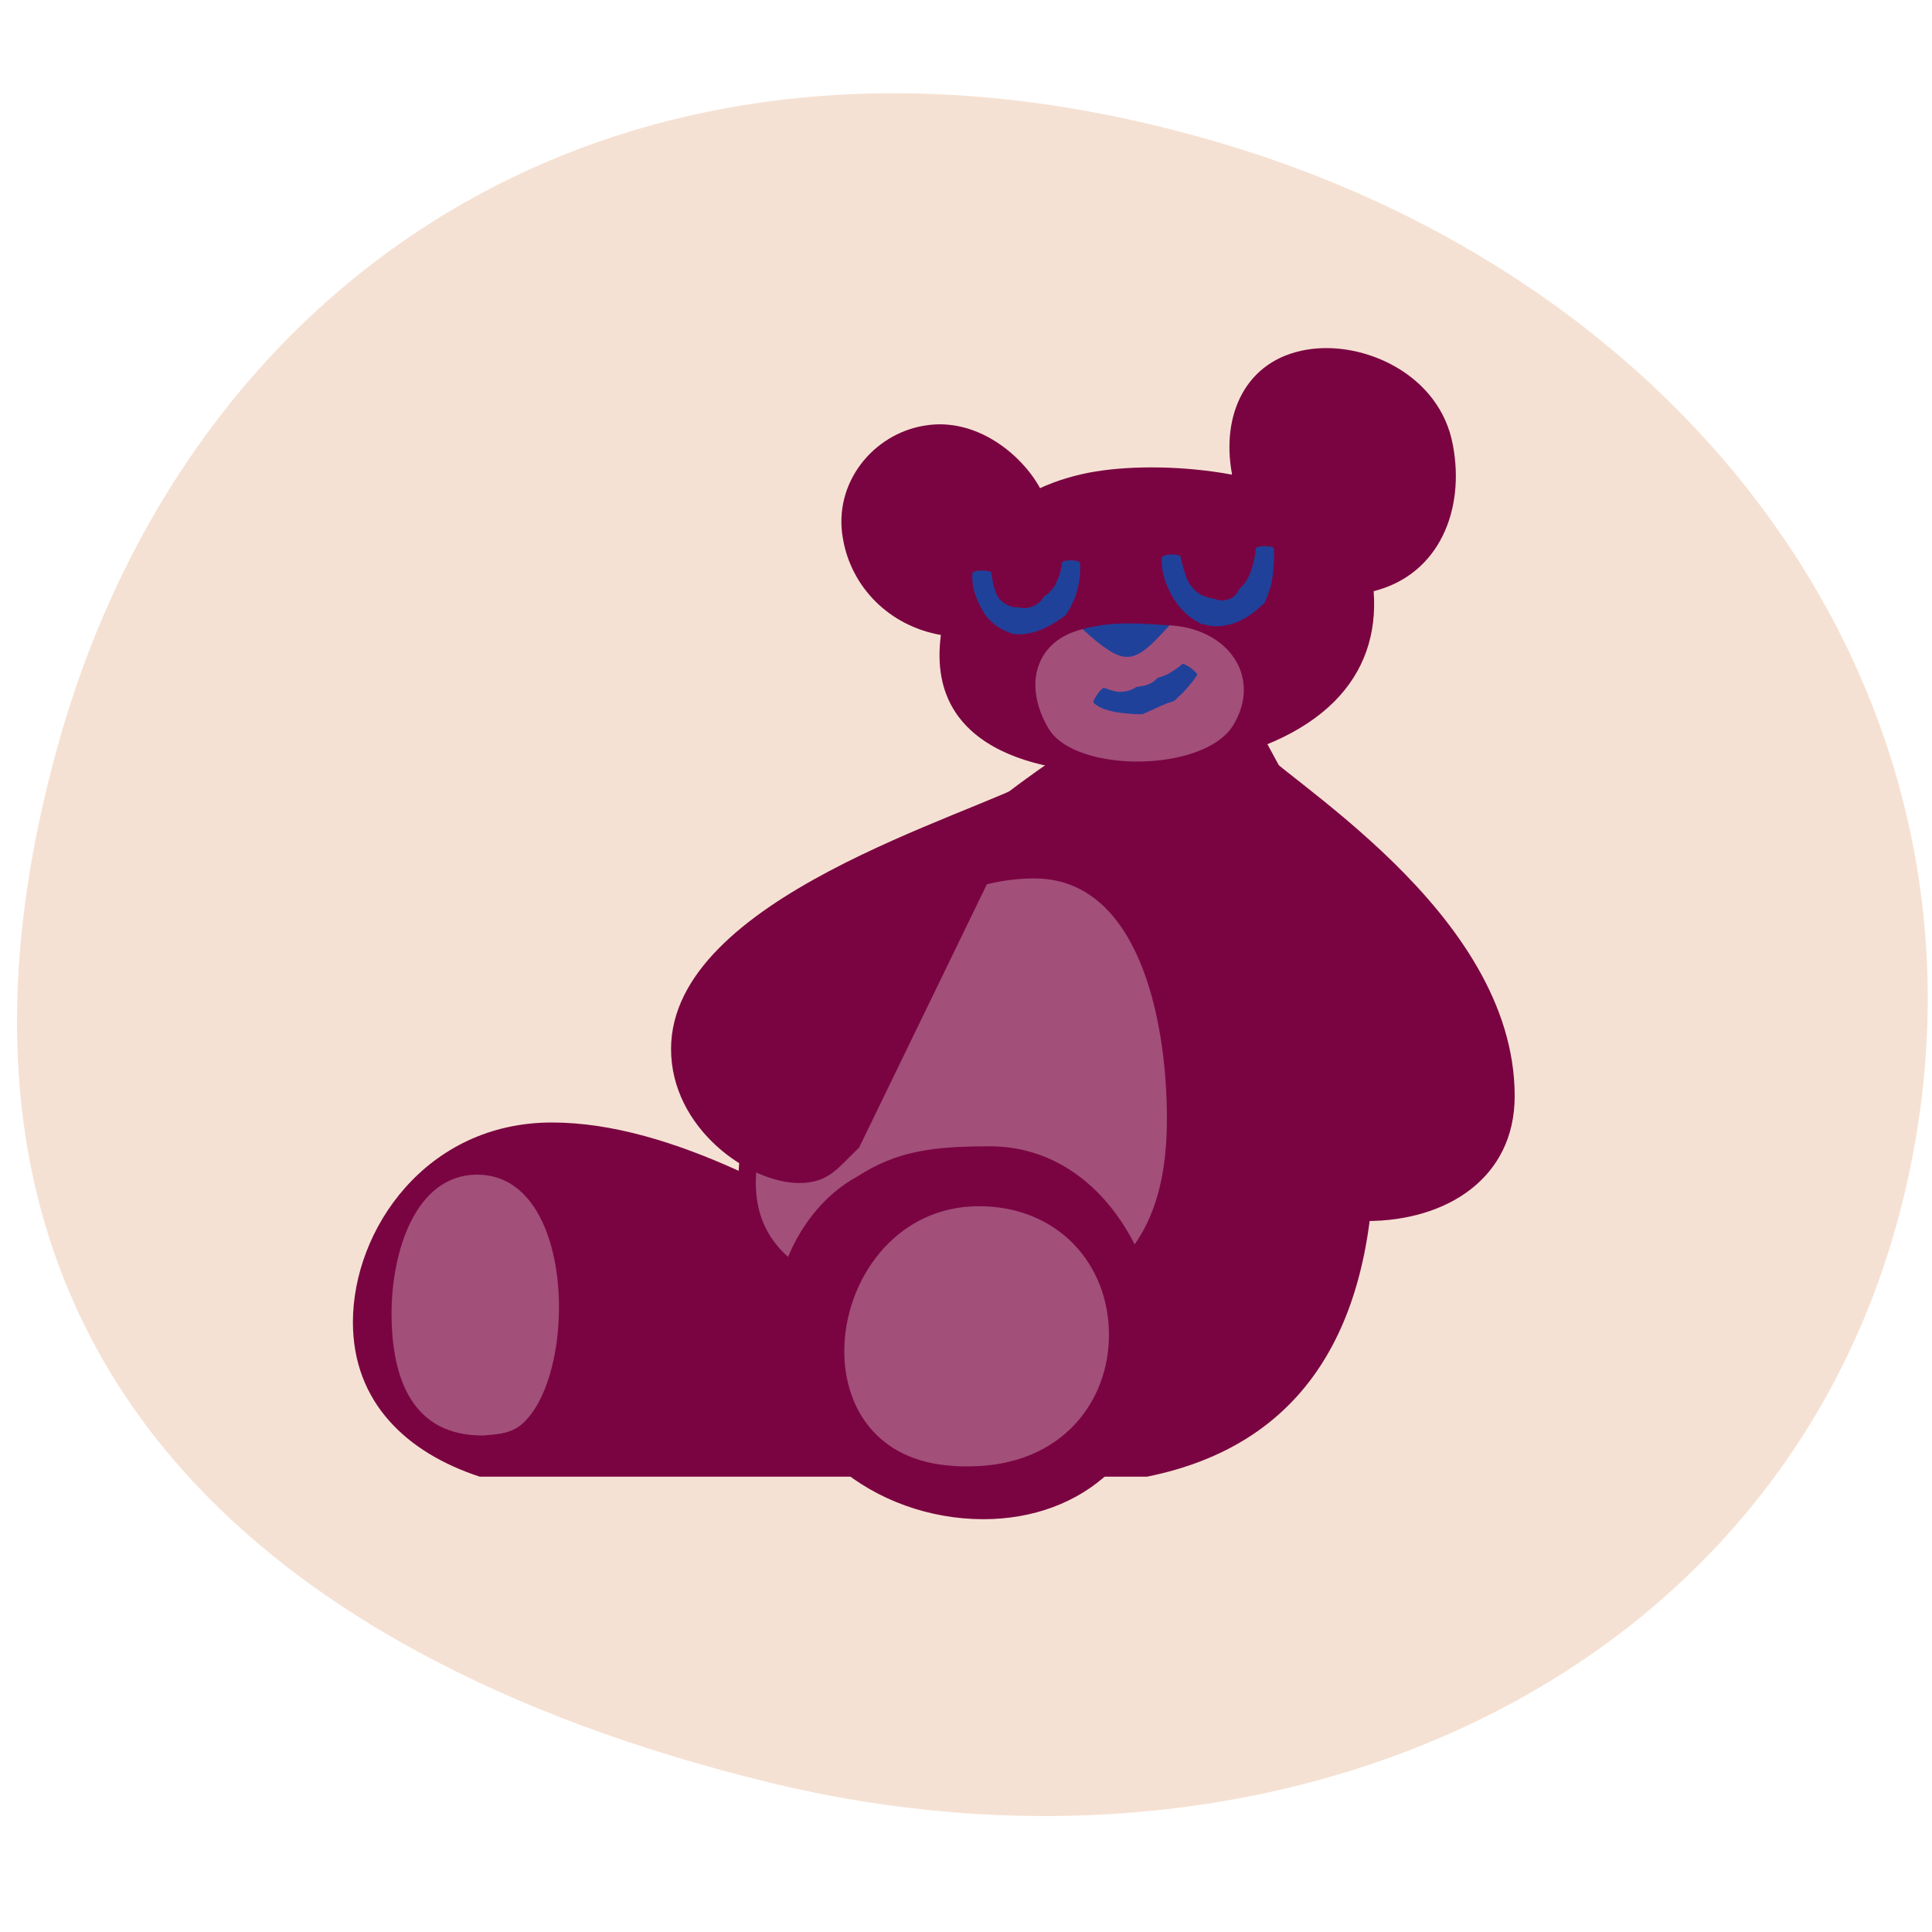<?xml version="1.0" encoding="utf-8"?>
<!-- Generator: Adobe Illustrator 24.1.2, SVG Export Plug-In . SVG Version: 6.00 Build 0)  -->
<svg version="1.1" id="Layer_1" xmlns="http://www.w3.org/2000/svg" xmlns:xlink="http://www.w3.org/1999/xlink" x="0px" y="0px"
	 viewBox="0 0 300 300" style="enable-background:new 0 0 300 300;" xml:space="preserve">
<style type="text/css">
	.st0{fill:#F5E1D3;}
	.st1{fill:#7A0441;}
	.st2{fill:#A24F7A;}
	.st3{fill:#20419A;}
</style>
<path id="Blubb_2_" class="st0" d="M295.5,186.3c-18.3,74.6-96.9,109.9-176.4,90.4C39.6,257.2-16.9,208.6,9,115.7
	c20.6-74,88.5-119,177-94.5C264.9,42.9,313.8,111.7,295.5,186.3z"/>
<g id="Bamse_1_">
	<g id="Kropp_5_">
		<path id="Kropp_7_" class="st1" d="M177.6,110.1c-5.5,0.6-61,35.8-62.9,71.7c-9.7-4.4-19.6-7.5-29-7.5c-19.5,0-30.9,16.6-30.9,31
			c0,12.5,8.4,20.3,19.7,24h103.6c24.3-4.9,35.3-23.1,35.3-51.6c0-38.5-14.6-57-19.4-67.6"/>
		<path id="Fot_16_" class="st2" d="M76.3,222.8c-0.5,0-0.9,0.1-1.4,0.1c-10.8,0-14.1-8.7-14.1-19c0-9.3,3.6-21.5,13.3-21.5
			c8.9,0,12.7,10.4,12.7,20.6c0,7.4-2,14.7-5.6,18C79.8,222.3,78.2,222.6,76.3,222.8z"/>
		<path id="Mage_1_" class="st2" d="M145.1,204.4c0-0.1,0-0.2,0-0.3c-16.7-3.9-32.5-8.2-26.4-28.6c6.1-20.2,22.6-39.1,41.9-39.1
			c16,0,20.6,21.4,20.6,37.4c0,21.1-10.8,30.7-35.3,30.7C145.6,204.4,145.3,204.4,145.1,204.4z"/>
		<path id="Fot_15_" class="st1" d="M133.1,182.7c6.2-4,11.8-4.7,20.6-4.7c16.7,0,26.4,17.1,26.4,31.3c0,16.2-11.9,26.6-27.4,26.6
			c-16.7,0-32.6-11.8-32.6-29.5C120,197.8,124.5,187.4,133.1,182.7z"/>
		<path id="Fot_11_" class="st2" d="M147.7,227.6c-11.5-0.8-16.6-9-16.6-17.8c0-10.8,7.8-22.5,20.9-22.5c12.2,0,20.2,8.9,20.2,20
			c0,10.2-7.2,20.4-21.9,20.4C149.4,227.7,148.6,227.7,147.7,227.6z"/>
	</g>
	<path id="Arm_12_" class="st1" d="M161.3,120.7c-10.7,6.1-57.1,18.7-57.1,42.2c0,12.3,12.1,20.8,19.9,20.8c4.7,0,6.1-2.5,9.3-5.5"
		/>
	<path id="Arm_10_" class="st1" d="M193.8,114.6c4.9,6.1,41.4,26.8,41.4,55.6c0,12.7-10.5,19.4-23,19.4c-24.9,0-30.1-17.5-30.1-41.2
		C182,135.2,184.1,117.7,193.8,114.6z"/>
	<g id="Hode_14_">
		<path class="st1" d="M146.1,98.6c-0.3,2.3-0.3,4.5,0.1,6.6c2.7,14.3,22.9,16.4,38.1,13.8c21.2-3.6,30-14,29-27.2
			c10.3-2.6,14.2-12.8,12.3-22.7c-2-11-13.9-16.3-22.7-14.8c-9.5,1.6-13.3,10.1-11.6,19.3c0,0,0,0.1,0,0.1
			c-7.6-1.4-15.5-1.4-21.1-0.5c-3.1,0.5-6.1,1.4-8.7,2.6c-2.9-5.3-10-11.1-18-9.7c-7.9,1.3-14.2,8.9-12.6,17.6
			C132.2,91.2,138.1,97.2,146.1,98.6z"/>
		<g>
			<path class="st2" d="M181.6,97.1c9.2,0.5,14.4,8.1,9.9,15.5c-4.5,7.4-24.6,7.5-28.7,0.5c-4.1-7-1.8-13.7,5.3-15.4l7.2,0.7
				L181.6,97.1z"/>
		</g>
		<path id="Øye_149_" class="st3" d="M165.7,95.2c0.3-0.5,0.6-1,0.8-1.5c0.4-0.7,0.6-1.4,0.8-2.2c0.4-1.4,0.5-2.8,0.4-4.1
			c0-0.2-0.7-0.4-1.4-0.4c-0.8,0-1.4,0.2-1.4,0.4c-0.1,1.1-0.4,2.1-0.9,3.1c-0.2,0.5-0.5,0.9-0.9,1.3c-0.2,0.3-0.5,0.5-0.8,0.7
			c-0.1,0-0.1,0.1-0.2,0.1c-0.6,1.3-2.3,2-3.5,1.8c-0.2,0-0.4-0.1-0.6-0.1c-0.1,0-0.3,0-0.4,0c-0.7-0.1-1.5-0.4-2.1-1
			c-0.5-0.4-0.8-1-1-1.7c-0.3-0.8-0.4-1.7-0.6-2.7c0-0.2-0.7-0.3-1.5-0.3c-0.8,0-1.4,0.2-1.4,0.4c-0.1,1.2,0.1,2.4,0.5,3.5
			c0.3,0.9,0.8,1.8,1.3,2.7c0.8,1.2,2.1,2.3,3.6,2.9c0.3,0.1,0.5,0.2,0.8,0.3c0.5,0.1,0.9,0.1,1.4,0.1c2.7-0.2,4.9-1.5,6.9-3
			C165.6,95.4,165.6,95.3,165.7,95.2z"/>
		<path id="Øye_148_" class="st3" d="M196.3,93.7c0.3-0.6,0.5-1.1,0.7-1.7c0.3-0.8,0.5-1.6,0.6-2.4c0.2-1.5,0.3-3,0.2-4.4
			c0-0.3-0.7-0.4-1.4-0.4c-0.8,0-1.4,0.2-1.4,0.4c-0.1,1.3-0.4,2.5-0.8,3.6c-0.2,0.6-0.5,1.1-0.8,1.6c-0.2,0.3-0.5,0.6-0.8,0.9
			l-0.2,0.2c-0.6,1.5-2.2,2-3.5,1.6c-0.2-0.1-0.4-0.1-0.7-0.2c-0.2,0-0.3,0-0.5-0.1c-0.9-0.2-1.8-0.7-2.5-1.5
			c-0.5-0.6-0.9-1.2-1.1-2c-0.3-0.9-0.6-1.9-0.8-2.9c0-0.2-0.7-0.3-1.5-0.3c-0.8,0-1.4,0.3-1.4,0.5c-0.1,1.3,0.2,2.6,0.6,3.8
			c0.4,1,0.8,1.9,1.4,2.8c0.8,1.2,1.9,2.4,3.4,3.3c0.3,0.1,0.5,0.3,0.8,0.4c0.5,0.1,1,0.2,1.5,0.3c3,0.3,5.8-1.2,7.7-3.1L196.3,93.7
			z"/>
		<g id="Snute_1_">
			<path class="st3" d="M181.6,97.1c-2-0.1-4-0.3-6.1-0.3c-2.5,0-5,0.2-7.4,0.9c3.2,2.9,5.2,4.3,6.9,4.3
				C177,102,178.7,100.3,181.6,97.1z"/>
		</g>
		<path id="Munn_48_" class="st3" d="M182.5,108.7l0.7-0.7c0.4-0.3,0.7-0.7,1-1c0.6-0.7,1.2-1.4,1.7-2.2c0.1-0.1-0.4-0.6-1-1.1
			c-0.6-0.4-1.2-0.7-1.3-0.6c-0.5,0.5-1.2,0.9-1.8,1.3c-0.3,0.2-0.7,0.4-1,0.5c-0.2,0.1-0.5,0.2-0.8,0.3l-0.2,0
			c-0.7,0.9-1.9,1.3-2.9,1.4l-0.5,0.1l-0.3,0.2c-0.6,0.3-1.2,0.5-1.8,0.5c-0.4,0.1-0.9,0-1.3-0.1c-0.5-0.1-1-0.3-1.6-0.5
			c-0.1,0-0.6,0.4-1,1c-0.4,0.6-0.7,1.1-0.6,1.3c0.6,0.6,1.5,1,2.3,1.2c0.7,0.2,1.3,0.3,2,0.4c0.9,0.1,1.9,0.2,2.8,0.2l0.5,0
			l0.7-0.3c1.4-0.6,2.6-1.3,4.1-1.7L182.5,108.7z"/>
	</g>
</g>
</svg>
